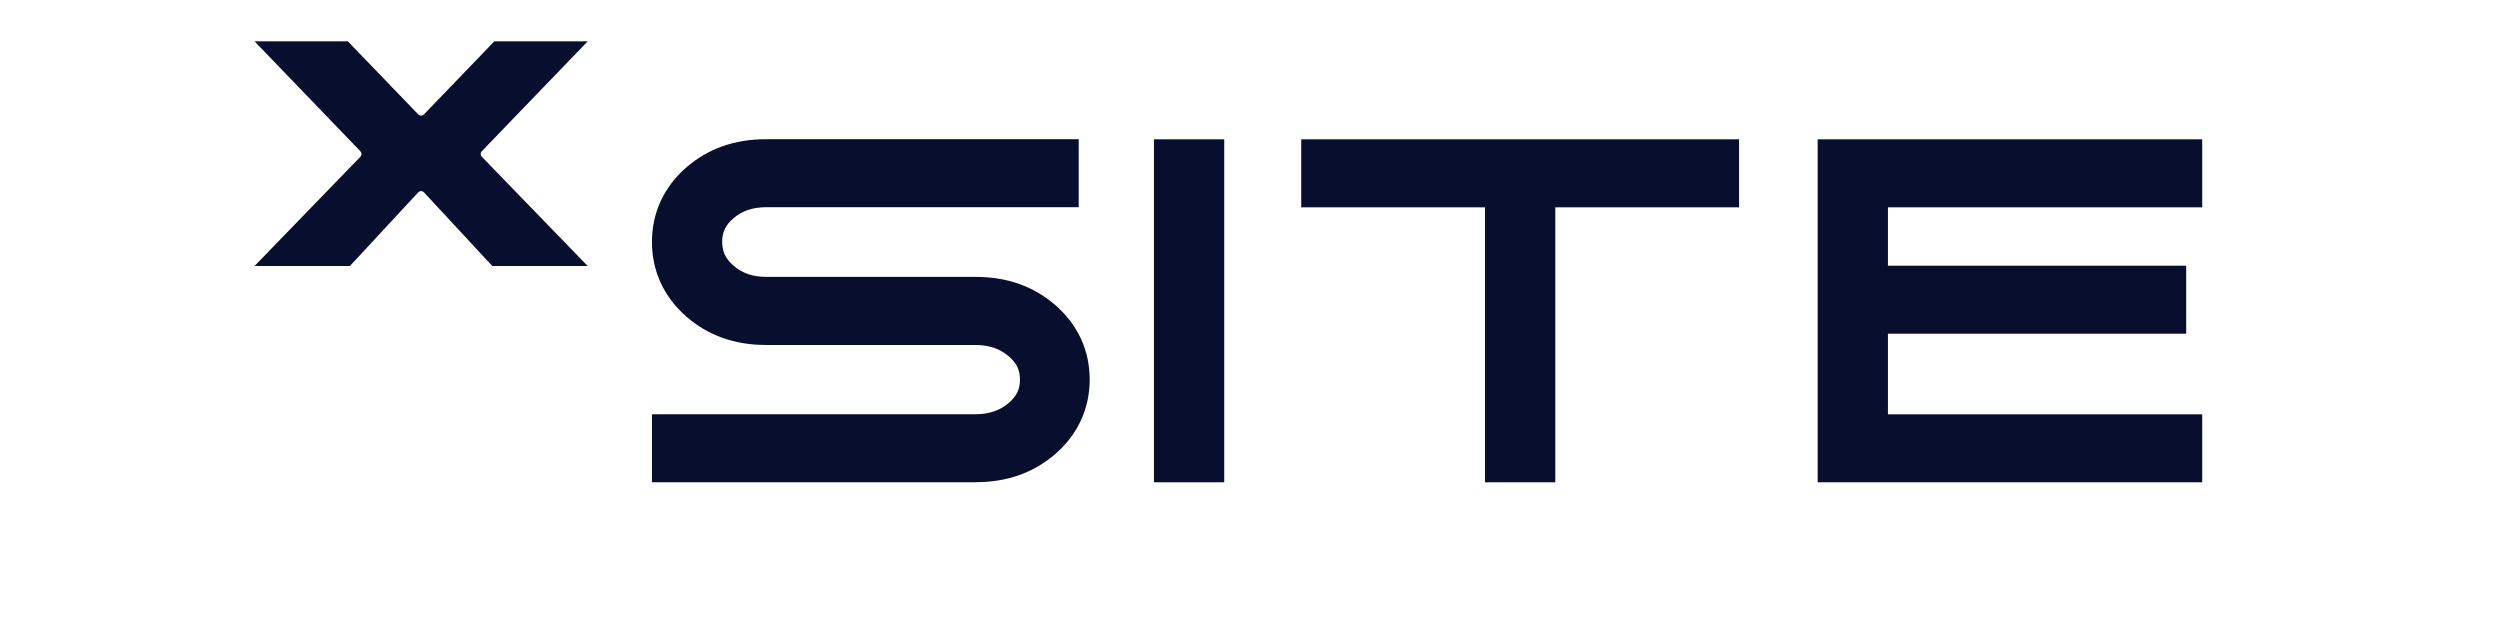 <?xml version="1.0" encoding="UTF-8"?>
<svg id="Layer_1" data-name="Layer 1" xmlns="http://www.w3.org/2000/svg" viewBox="0 0 487 122">
  <defs>
    <style>
      .cls-1 {
        fill: #080e2d;
      }
    </style>
  </defs>
  <g>
    <g>
      <path class="cls-1" d="M149.15,33.26h54.87v1.02h-54.68c-4.17,0-7.68,1.23-10.51,3.69-2.84,2.46-4.26,5.52-4.26,9.17s1.42,6.72,4.26,9.21c2.84,2.49,6.34,3.73,10.51,3.73h40.79c4.56,0,8.38,1.33,11.44,3.99,3.07,2.66,4.6,5.96,4.6,9.89s-1.53,7.23-4.6,9.89c-3.07,2.66-6.88,3.99-11.44,3.99h-57.02v-1.02h56.82c4.17,0,7.69-1.23,10.56-3.69,2.87-2.46,4.3-5.52,4.3-9.17s-1.44-6.71-4.3-9.17c-2.87-2.46-6.39-3.69-10.56-3.69h-40.78c-4.57,0-8.38-1.34-11.44-4.03-3.07-2.69-4.6-6-4.6-9.93s1.53-7.23,4.6-9.89c3.06-2.66,6.88-3.99,11.44-3.99Z"/>
      <path class="cls-1" d="M190.13,93.95h-63.13v-13.25h62.94c2.73,0,4.82-.71,6.58-2.22,1.52-1.31,2.17-2.66,2.17-4.53s-.65-3.22-2.17-4.53c-1.76-1.51-3.86-2.22-6.58-2.22h-40.78c-6.07,0-11.28-1.87-15.48-5.55-4.37-3.83-6.68-8.85-6.68-14.53s2.32-10.7,6.7-14.51c4.19-3.64,9.39-5.49,15.45-5.49h60.98v13.24h-60.79c-2.71,0-4.78.7-6.51,2.2-1.51,1.31-2.15,2.67-2.15,4.55s.65,3.28,2.17,4.61c1.73,1.51,3.78,2.22,6.48,2.22h40.79c6.06,0,11.25,1.85,15.45,5.49,4.38,3.8,6.7,8.82,6.7,14.5s-2.32,10.7-6.7,14.51c-4.19,3.64-9.39,5.49-15.45,5.49Z"/>
    </g>
    <g>
      <path class="cls-1" d="M230.9,33.26h1.47v54.58h-1.47v-54.58Z"/>
      <rect class="cls-1" x="224.79" y="27.14" width="13.69" height="66.81"/>
    </g>
    <g>
      <path class="cls-1" d="M259.6,33.26h73.06v1.02h-35.8v53.56h-1.47v-53.56h-35.8v-1.02Z"/>
      <polygon class="cls-1" points="302.97 93.95 289.28 93.95 289.28 40.39 253.48 40.39 253.48 27.14 338.77 27.14 338.77 40.39 302.97 40.39 302.97 93.95"/>
    </g>
    <g>
      <path class="cls-1" d="M360.19,33.25h62.69v1.02h-61.23v23.6h58.1v1.02h-58.1v27.93h61.23v1.02h-62.69v-54.58Z"/>
      <polygon class="cls-1" points="428.99 93.95 354.08 93.95 354.08 27.14 428.99 27.14 428.99 40.39 367.77 40.39 367.77 51.76 425.87 51.76 425.87 65 367.77 65 367.77 80.71 428.99 80.71 428.99 93.95"/>
    </g>
  </g>
  <path class="cls-1" d="M114.48,8.05h-18.18l-13.72,14.24c-.3.31-.8.31-1.1,0l-13.72-14.24h-18.18l20.63,21.42c.28.3.28.76,0,1.06l-20.63,21.29h18.58l13.31-14.35c.3-.32.81-.32,1.12,0l13.31,14.35h18.58l-20.63-21.29c-.29-.29-.29-.76,0-1.06l20.63-21.42Z"/>
</svg>